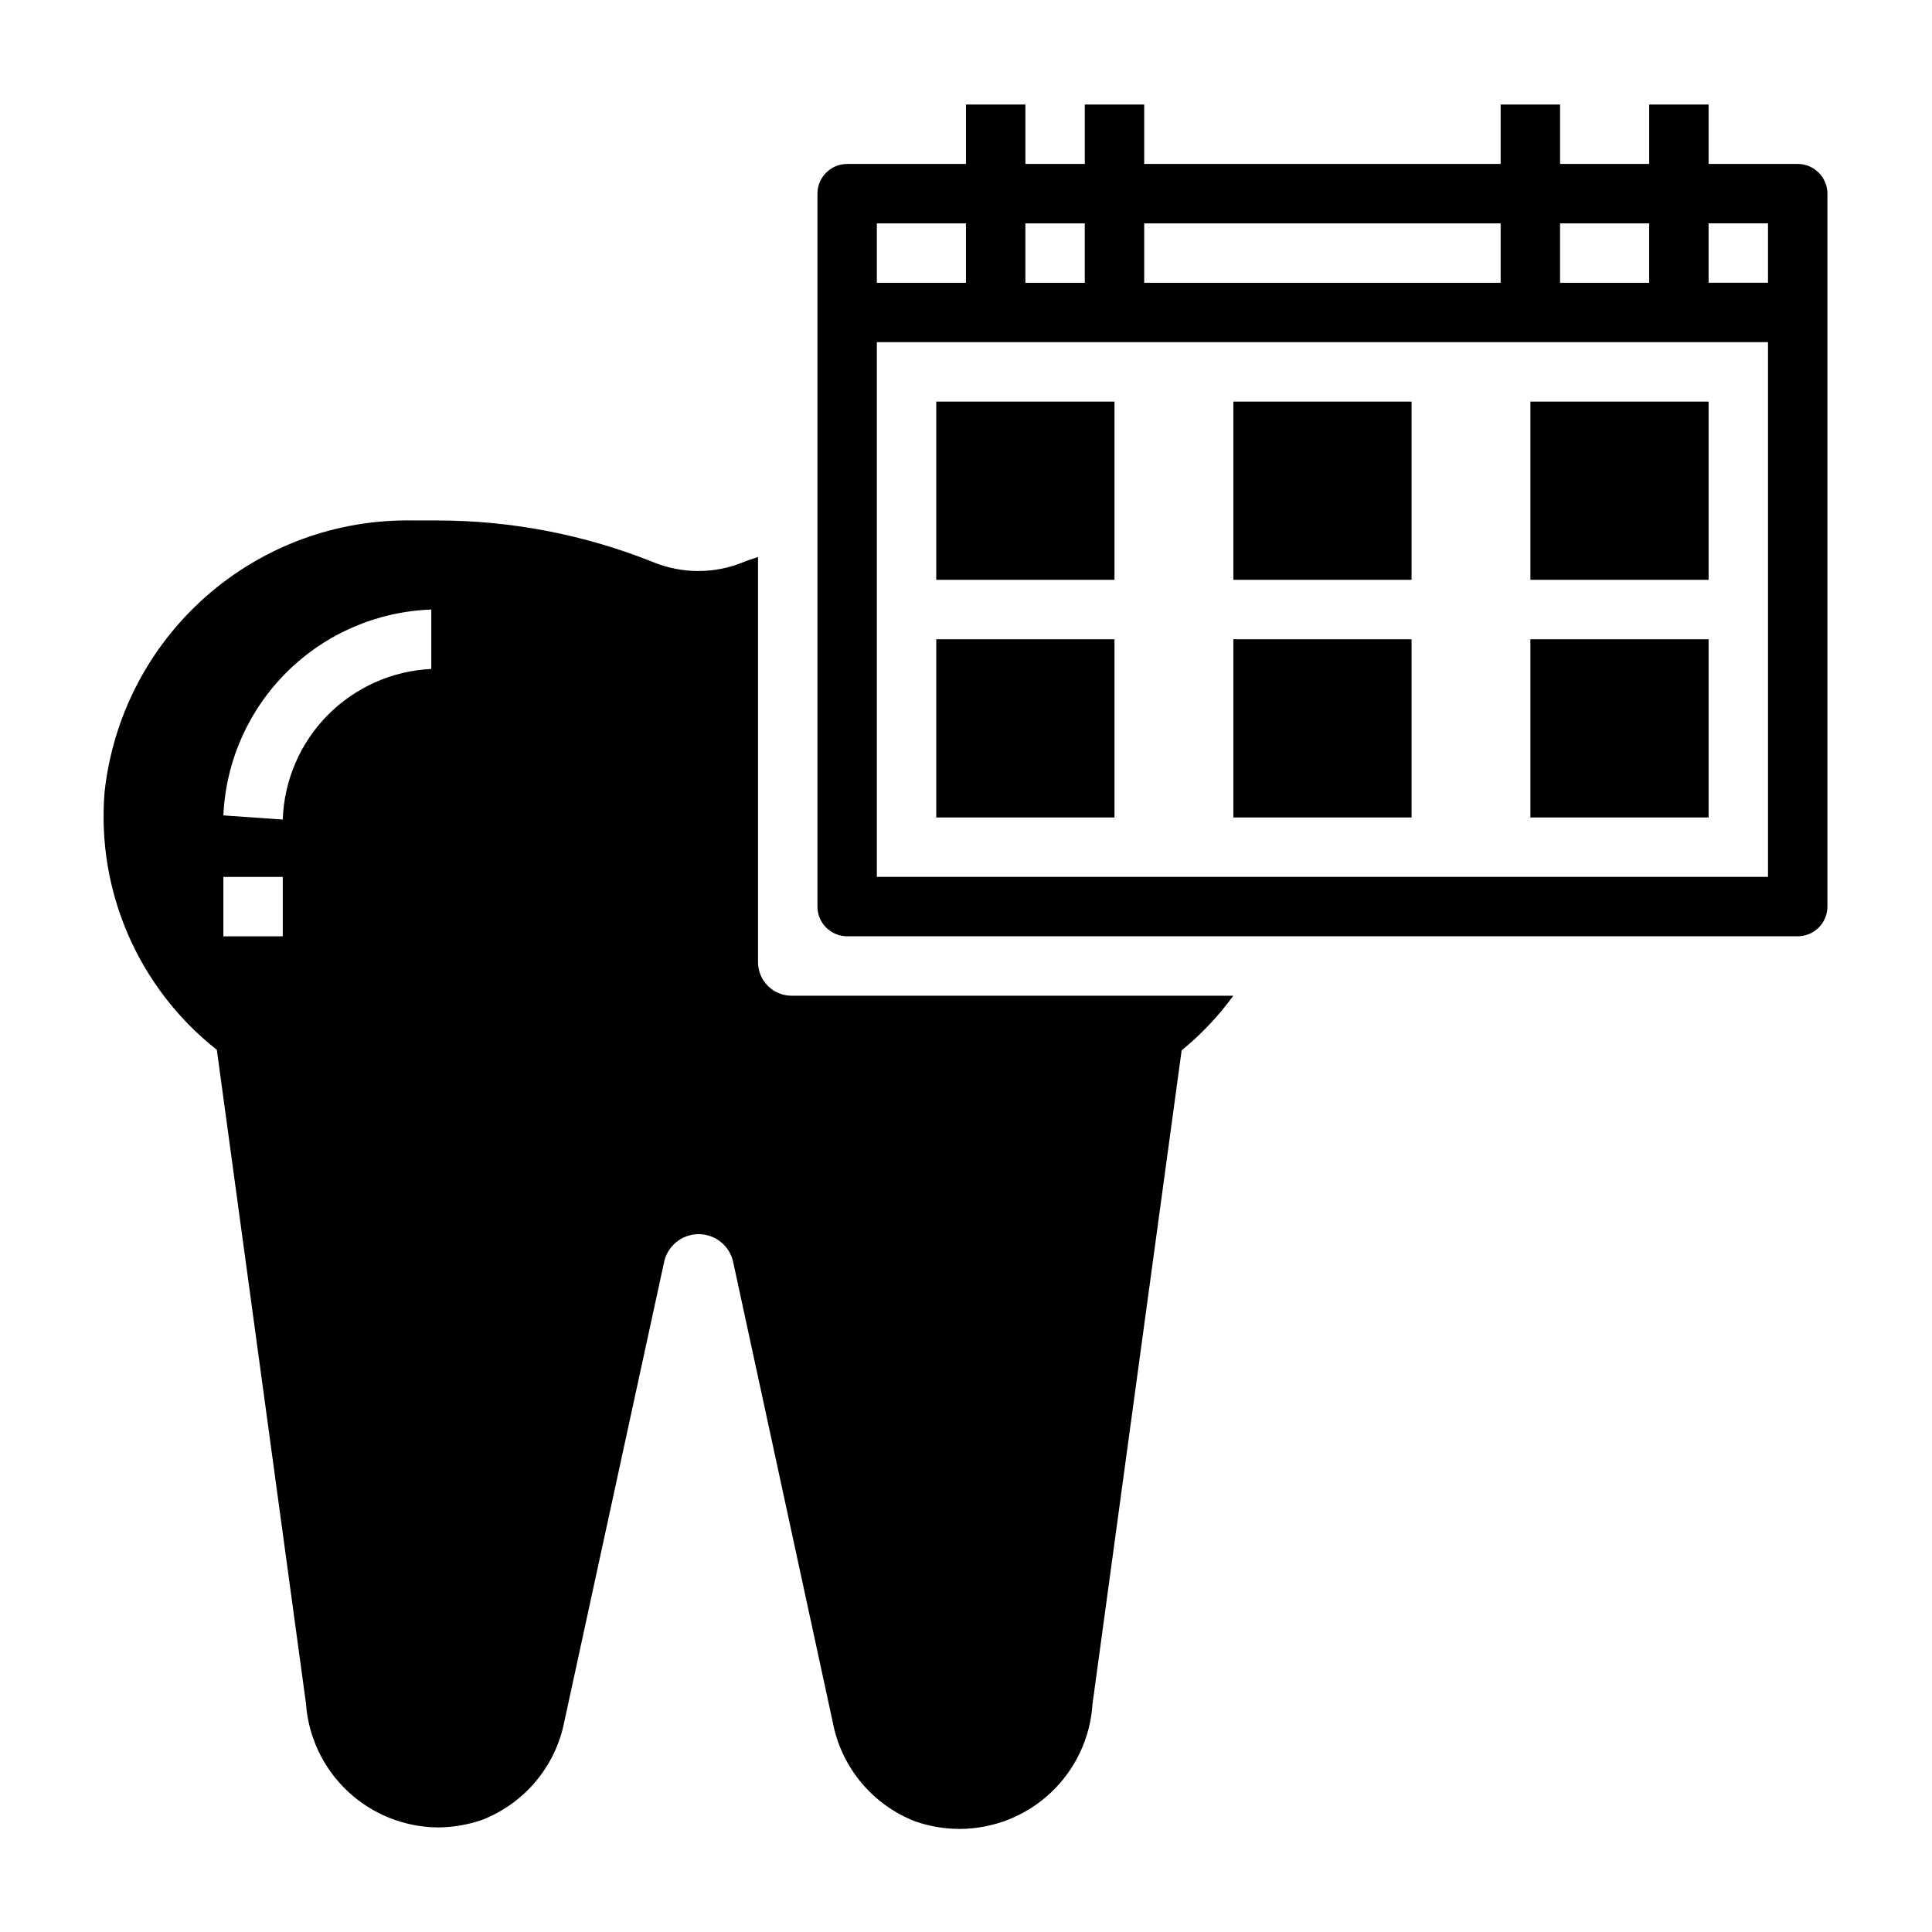 <?xml version="1.0" encoding="UTF-8"?>
<!-- Uploaded to: ICON Repo, www.iconrepo.com, Generator: ICON Repo Mixer Tools -->
<svg fill="#000000" width="800px" height="800px" version="1.1" viewBox="144 144 512 512" xmlns="http://www.w3.org/2000/svg">
 <g>
  <path d="m392.12 250.43h47.23v47.23h-47.23z"/>
  <path d="m392.12 313.41h47.23v47.23h-47.23z"/>
  <path d="m470.85 250.43h47.23v47.23h-47.23z"/>
  <path d="m470.85 313.41h47.23v47.23h-47.23z"/>
  <path d="m549.57 250.43h47.23v47.23h-47.23z"/>
  <path d="m549.57 313.41h47.23v47.23h-47.23z"/>
  <path d="m201.46 422.2 23.617 173.18c0.613 8.875 4.555 17.195 11.031 23.297 6.481 6.098 15.023 9.531 23.922 9.609 3.965-0.016 7.898-0.68 11.648-1.969 11.309-4.363 19.578-14.238 21.887-26.137l26.371-121.46c0.824-4.438 4.695-7.656 9.207-7.656 4.516 0 8.387 3.219 9.211 7.656l26.371 121.86c2.309 11.898 10.578 21.773 21.887 26.133 3.75 1.293 7.684 1.957 11.648 1.969 8.992 0 17.645-3.43 24.195-9.586 6.551-6.16 10.512-14.582 11.074-23.555l23.617-173.18h-0.004c5.176-4.215 9.777-9.086 13.699-14.484h-117.14c-2.359-0.02-4.613-0.98-6.266-2.66-1.656-1.684-2.57-3.957-2.551-6.316v-107.29c-1.34 0.473-2.754 0.867-4.016 1.418-7.574 3.062-16.043 3.062-23.617 0-18.219-7.316-37.672-11.082-57.305-11.102h-6.613c-20.156-0.352-39.711 6.856-54.82 20.203-15.105 13.344-24.672 31.859-26.812 51.906-2.121 26.27 9.051 51.859 29.754 68.172zm56.836-116.66v15.742c-10.375 0.488-20.188 4.867-27.48 12.266-7.293 7.394-11.535 17.266-11.879 27.645l-15.742-1.102c0.645-14.355 6.672-27.941 16.883-38.051 10.215-10.109 23.859-16 38.219-16.5zm-55.102 70.848h15.742v15.742h-15.742z"/>
  <path d="m620.41 187.45h-23.613v-15.742h-15.746v15.742h-23.617v-15.742h-15.742v15.742h-94.465v-15.742h-15.742v15.742h-15.746v-15.742h-15.742v15.742h-31.488c-4.348 0-7.875 3.523-7.875 7.871v188.93c0 2.09 0.832 4.09 2.309 5.566 1.477 1.477 3.477 2.305 5.566 2.305h251.9c2.09 0 4.09-0.828 5.566-2.305 1.477-1.477 2.309-3.477 2.309-5.566v-188.93c0-2.086-0.832-4.09-2.309-5.566-1.477-1.473-3.477-2.305-5.566-2.305zm-62.977 15.746h23.617v15.742h-23.617zm-110.21 0h94.465v15.742h-94.465zm-31.488 0h15.742l0.004 15.742h-15.746zm-39.359 0h23.617v15.742h-23.617zm236.16 173.18h-236.16v-141.7h236.16zm0-157.44h-15.742v-15.742h15.742z"/>
 </g>
</svg>